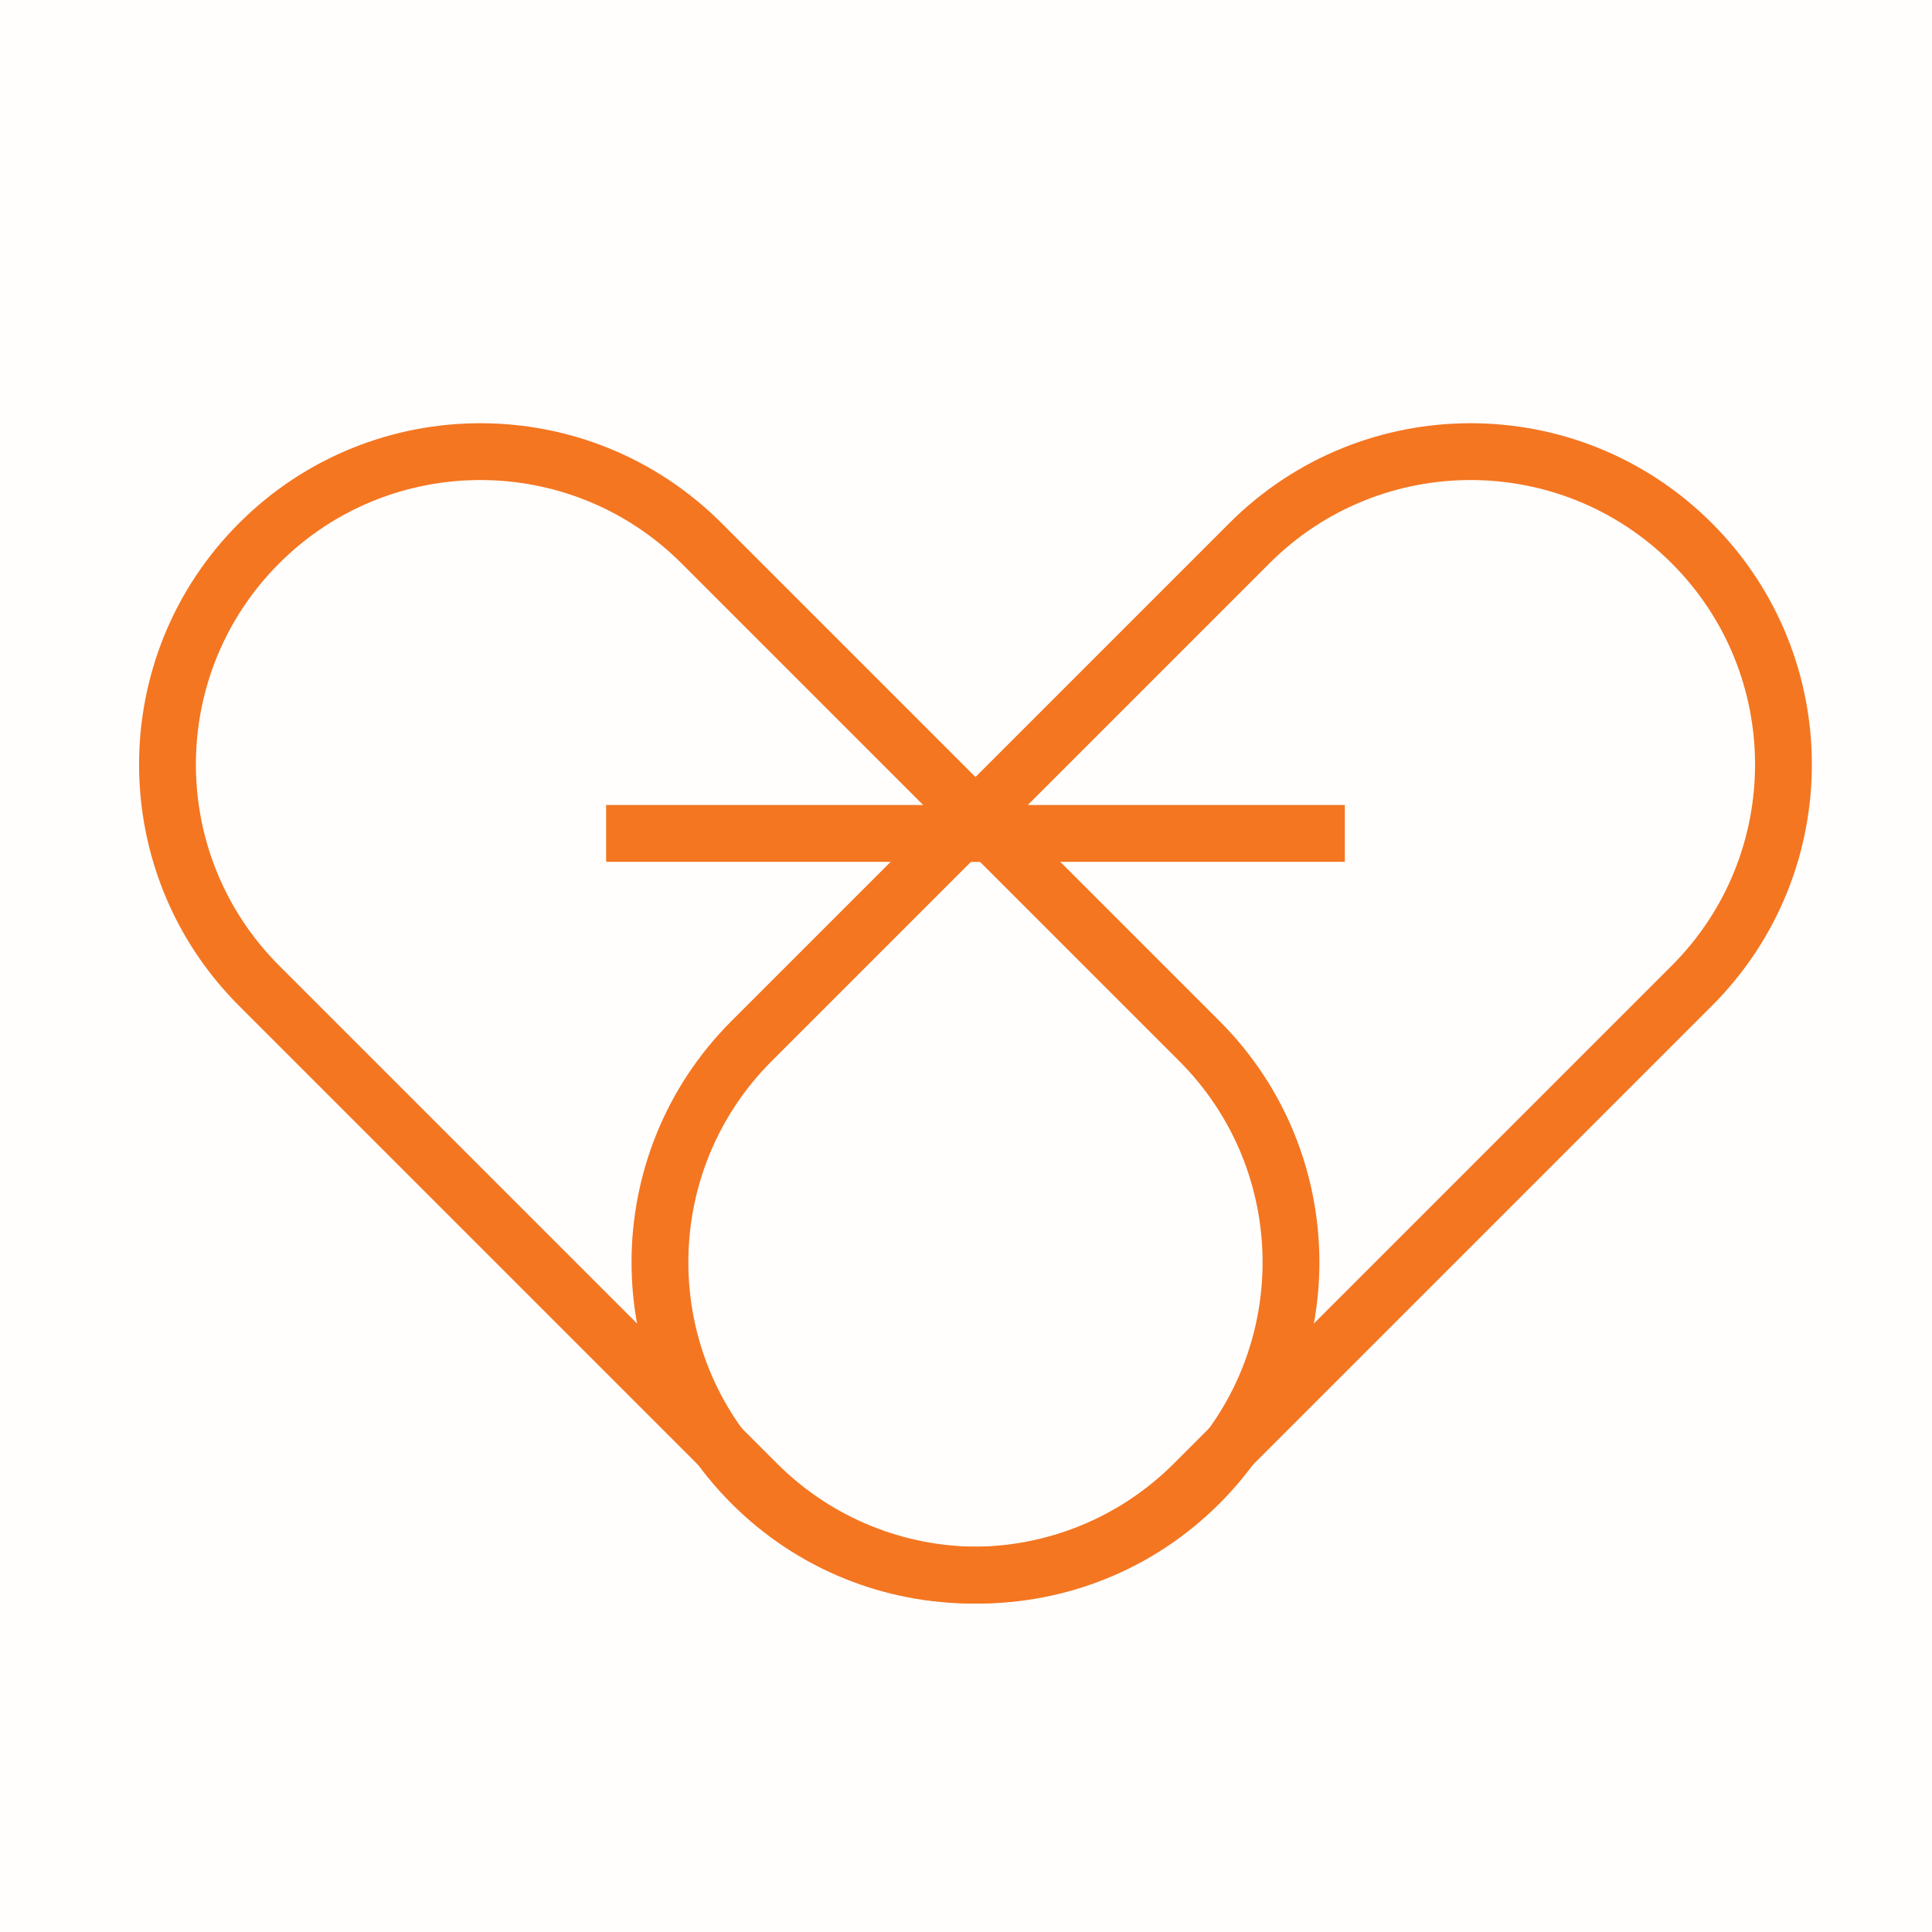 <?xml version="1.0" encoding="UTF-8"?> <svg xmlns="http://www.w3.org/2000/svg" width="102" height="102" fill="none"><path opacity=".01" fill="#f47621" d="M0 0h102v102H0z"></path><path fill-rule="evenodd" clip-rule="evenodd" d="M90.38 53.102c7.037-7.036 7.037-18.444 0-25.48-7.036-7.037-18.444-7.037-25.48 0l-26.28 26.28c-7.037 7.036-7.037 18.444 0 25.48 7.036 7.037 18.444 7.037 25.48 0l26.28-26.28zm-23.36-23.36c5.865-5.864 15.374-5.864 21.24 0 5.864 5.865 5.864 15.374 0 21.24l-26.28 26.28c-5.866 5.864-15.375 5.864-21.24 0-5.864-5.866-5.864-15.375 0-21.24l26.28-26.28z" fill="#f47621"></path><path fill-rule="evenodd" clip-rule="evenodd" d="M12.62 53.102c-7.037-7.036-7.037-18.444 0-25.48 7.036-7.037 18.444-7.037 25.48 0l26.28 26.28c7.037 7.036 7.037 18.444 0 25.48-7.036 7.037-18.444 7.037-25.48 0l-26.28-26.28zm23.36-23.36c-5.866-5.864-15.375-5.864-21.24 0-5.864 5.865-5.864 15.374 0 21.24l26.28 26.28c5.865 5.864 15.374 5.864 21.24 0 5.864-5.866 5.864-15.375 0-21.24l-26.28-26.28z" fill="#f47621"></path><path d="M32 45.5h20v-3H32v3z" fill="#f47621"></path><path d="M51 45.5h20v-3H51v3z" fill="#f47621"></path></svg> 